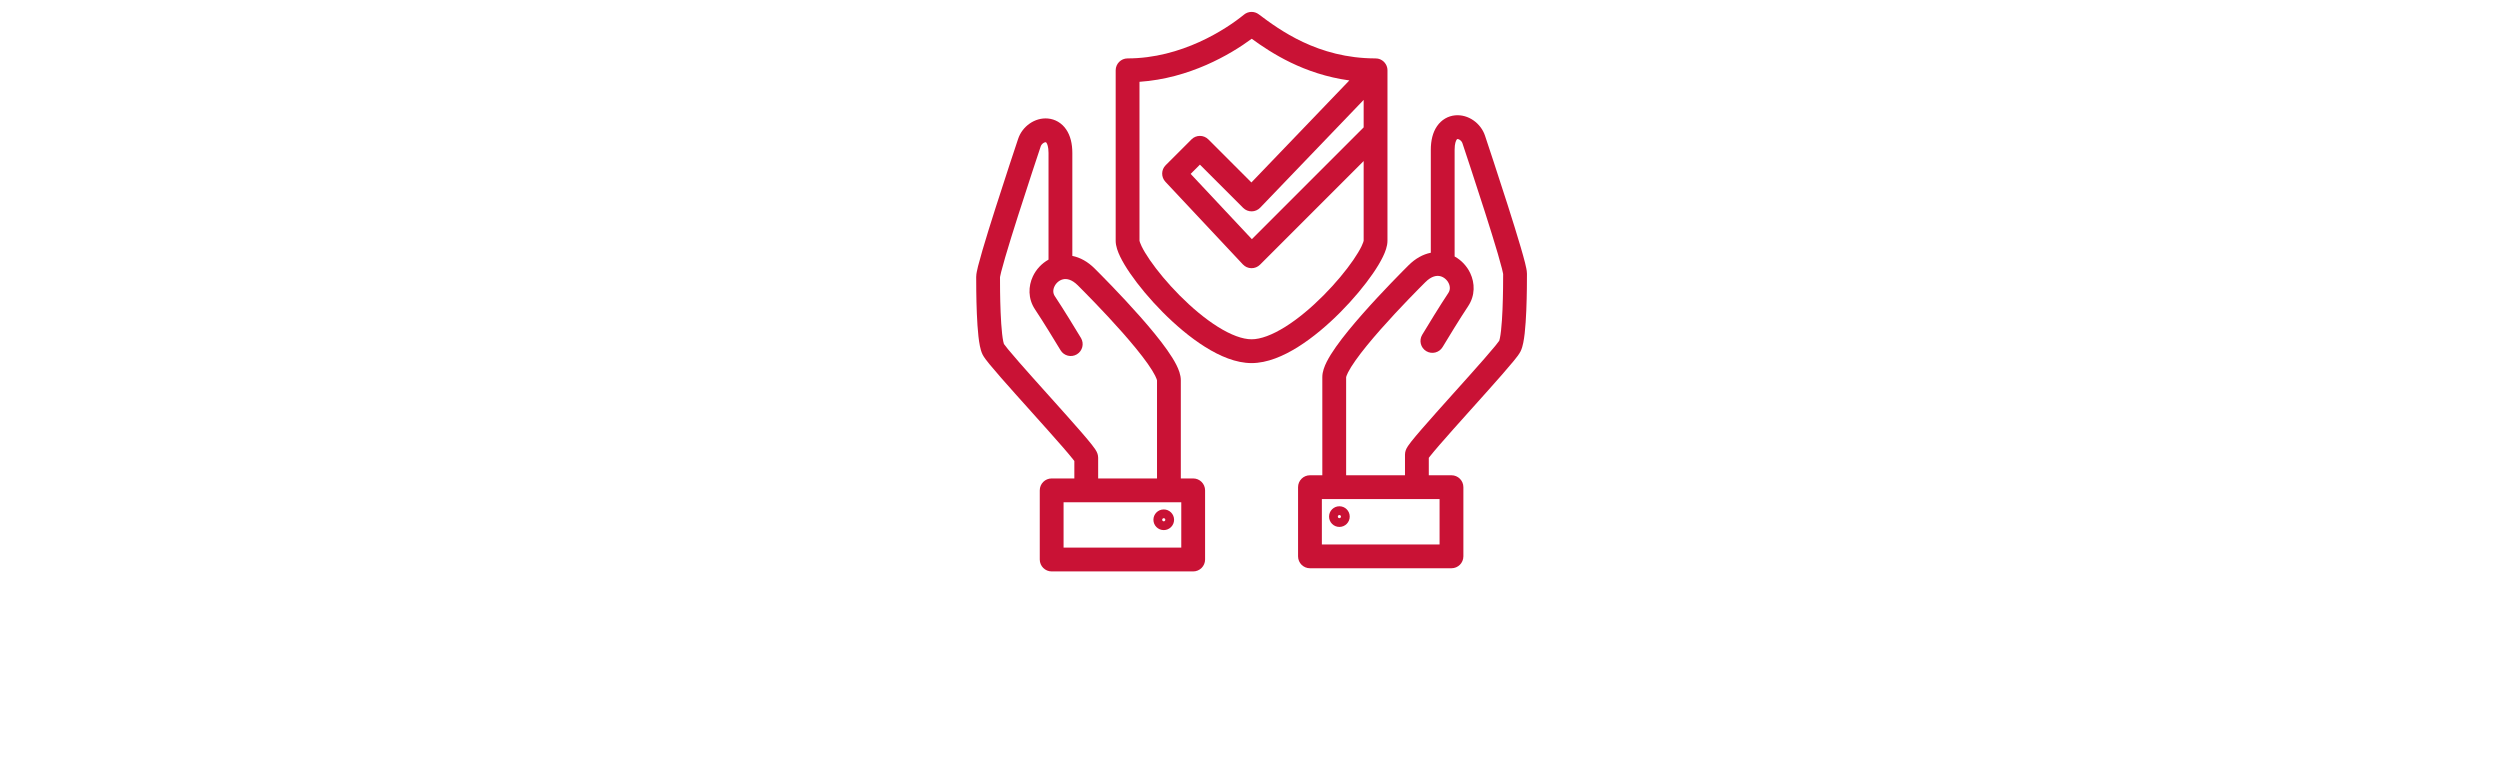 <svg width="210" height="65" viewBox="0 0 210 65" fill="none" xmlns="http://www.w3.org/2000/svg">
<path fill-rule="evenodd" clip-rule="evenodd" d="M104.499 1.226C104.855 0.935 105.364 0.924 105.732 1.2C107.447 2.487 110.687 4.903 115.538 4.906C115.604 4.905 115.672 4.911 115.738 4.924C115.815 4.939 115.889 4.963 115.959 4.994C116.15 5.081 116.306 5.223 116.408 5.397C116.497 5.546 116.548 5.72 116.548 5.906V11.113L116.547 11.135L116.547 20.226C116.547 20.682 116.361 21.162 116.169 21.558C115.96 21.991 115.67 22.473 115.325 22.974C114.633 23.98 113.679 25.131 112.598 26.219C111.519 27.306 110.287 28.357 109.034 29.142C107.802 29.915 106.442 30.5 105.132 30.5C103.822 30.5 102.462 29.915 101.23 29.142C99.977 28.357 98.745 27.306 97.665 26.219C96.584 25.131 95.63 23.98 94.939 22.974C94.594 22.473 94.303 21.991 94.094 21.558C93.903 21.162 93.717 20.682 93.717 20.226V5.906C93.717 5.353 94.165 4.906 94.717 4.906C99.243 4.906 102.986 2.464 104.499 1.226ZM105.145 3.255C106.781 4.45 109.527 6.233 113.345 6.756L105.118 15.326L101.5 11.708C101.312 11.52 101.058 11.415 100.793 11.415C100.528 11.415 100.273 11.52 100.086 11.708L97.916 13.878C97.534 14.259 97.524 14.875 97.894 15.269L104.403 22.212C104.588 22.41 104.846 22.524 105.116 22.528C105.387 22.532 105.648 22.427 105.84 22.235L114.547 13.528V20.226C114.547 20.224 114.547 20.224 114.546 20.225L114.545 20.232C114.537 20.265 114.504 20.407 114.369 20.688C114.218 21 113.985 21.392 113.677 21.841C113.061 22.737 112.186 23.796 111.179 24.809C110.172 25.824 109.058 26.766 107.971 27.448C106.862 28.143 105.888 28.5 105.132 28.5C104.376 28.5 103.401 28.143 102.293 27.448C101.206 26.766 100.092 25.824 99.084 24.809C98.078 23.796 97.203 22.737 96.587 21.841C96.278 21.392 96.046 21 95.895 20.688C95.759 20.407 95.727 20.265 95.719 20.232C95.717 20.224 95.717 20.222 95.717 20.226V6.872C99.903 6.588 103.331 4.595 105.145 3.255ZM114.547 10.7V8.392L105.854 17.447C105.668 17.641 105.411 17.752 105.143 17.755C104.874 17.757 104.615 17.652 104.425 17.462L100.793 13.829L100.015 14.607L105.156 20.091L114.547 10.7Z" fill="#C91235"/>
<path fill-rule="evenodd" clip-rule="evenodd" d="M98.623 43.66C98.623 44.14 98.234 44.528 97.755 44.528C97.275 44.528 96.887 44.14 96.887 43.66C96.887 43.181 97.275 42.792 97.755 42.792C98.234 42.792 98.623 43.181 98.623 43.66ZM97.623 43.66C97.623 43.587 97.682 43.528 97.755 43.528C97.828 43.528 97.887 43.587 97.887 43.66C97.887 43.733 97.828 43.792 97.755 43.792C97.682 43.792 97.623 43.733 97.623 43.66Z" fill="#C91235"/>
<path fill-rule="evenodd" clip-rule="evenodd" d="M90.245 38.725V40.189H88.34C87.788 40.189 87.34 40.636 87.34 41.189V47C87.34 47.552 87.788 48 88.34 48H100.227C100.779 48 101.227 47.552 101.227 47V41.189C101.227 40.636 100.779 40.189 100.227 40.189H99.189V31.944C99.189 31.483 99.003 31.024 98.82 30.659C98.621 30.263 98.349 29.835 98.043 29.401C97.429 28.53 96.615 27.549 95.792 26.617C94.144 24.748 92.39 22.994 91.953 22.558L91.952 22.557C91.371 21.976 90.727 21.626 90.076 21.496V12.849C90.076 12.072 89.915 11.39 89.553 10.865C89.174 10.315 88.621 10.009 88.027 9.955C86.924 9.854 85.872 10.617 85.523 11.665C85.305 12.317 84.436 14.926 83.621 17.481C83.213 18.759 82.817 20.029 82.522 21.037C82.374 21.541 82.25 21.987 82.161 22.34C82.117 22.517 82.08 22.678 82.053 22.817C82.03 22.936 82 23.105 82 23.264V23.266C82 23.703 82 25.021 82.055 26.344C82.083 27.004 82.124 27.682 82.189 28.258C82.222 28.546 82.261 28.822 82.311 29.065C82.357 29.291 82.425 29.558 82.54 29.787C82.654 30.016 82.899 30.326 83.12 30.596C83.374 30.906 83.706 31.294 84.085 31.727C84.796 32.541 85.693 33.54 86.584 34.532L86.758 34.727C87.709 35.787 88.638 36.824 89.33 37.622C89.677 38.023 89.954 38.353 90.142 38.592C90.183 38.643 90.217 38.687 90.245 38.725ZM87.631 12.024C87.531 12.093 87.456 12.192 87.42 12.297C87.204 12.948 86.337 15.547 85.526 18.09C85.12 19.362 84.729 20.614 84.441 21.599C84.297 22.092 84.181 22.51 84.101 22.827C84.062 22.985 84.033 23.11 84.016 23.2C84.006 23.252 84.001 23.28 84 23.291C84 23.748 84.001 25.007 84.053 26.26C84.08 26.901 84.12 27.526 84.177 28.035C84.206 28.289 84.237 28.501 84.27 28.665C84.3 28.807 84.322 28.874 84.328 28.89L84.329 28.892L84.332 28.896L84.338 28.906C84.368 28.946 84.462 29.078 84.668 29.33C84.901 29.614 85.216 29.983 85.591 30.411C86.293 31.214 87.181 32.204 88.075 33.2L88.247 33.391C89.194 34.447 90.136 35.498 90.842 36.313C91.194 36.72 91.496 37.078 91.713 37.353C91.82 37.489 91.918 37.62 91.995 37.734C92.032 37.79 92.076 37.861 92.116 37.938L92.118 37.943C92.139 37.983 92.245 38.189 92.245 38.453V40.189H97.189V31.944C97.189 31.949 97.189 31.948 97.187 31.94C97.18 31.912 97.151 31.793 97.032 31.557C96.895 31.284 96.686 30.946 96.409 30.553C95.856 29.77 95.097 28.852 94.293 27.94C92.688 26.121 90.971 24.404 90.538 23.971C90.001 23.435 89.566 23.401 89.297 23.462C88.993 23.531 88.715 23.761 88.571 24.066C88.434 24.356 88.448 24.643 88.606 24.879C89.314 25.942 90.366 27.667 90.801 28.391C91.085 28.865 90.931 29.479 90.458 29.763C89.984 30.047 89.37 29.894 89.086 29.42C88.653 28.698 87.622 27.009 86.942 25.989C86.338 25.083 86.373 24.038 86.763 23.212C87.034 22.637 87.492 22.132 88.076 21.809V12.849C88.076 12.324 87.965 12.084 87.906 11.999C87.868 11.944 87.851 11.946 87.847 11.946C87.817 11.944 87.734 11.952 87.631 12.024ZM89.34 42.189V46H99.227V42.189H89.34Z" fill="#C91235"/>
<path fill-rule="evenodd" clip-rule="evenodd" d="M111.641 43.394C111.641 43.873 112.03 44.262 112.509 44.262C112.989 44.262 113.377 43.873 113.377 43.394C113.377 42.914 112.989 42.526 112.509 42.526C112.03 42.526 111.641 42.914 111.641 43.394ZM112.641 43.394C112.641 43.321 112.582 43.262 112.509 43.262C112.436 43.262 112.377 43.321 112.377 43.394C112.377 43.467 112.436 43.526 112.509 43.526C112.582 43.526 112.641 43.467 112.641 43.394Z" fill="#C91235"/>
<path fill-rule="evenodd" clip-rule="evenodd" d="M111.075 31.677V39.922H110.037C109.485 39.922 109.037 40.37 109.037 40.922V46.733C109.037 47.286 109.485 47.733 110.037 47.733H121.924C122.476 47.733 122.924 47.286 122.924 46.733V40.922C122.924 40.37 122.476 39.922 121.924 39.922H120.019V38.458C120.047 38.421 120.081 38.376 120.122 38.325C120.31 38.087 120.587 37.757 120.934 37.356C121.626 36.557 122.555 35.52 123.506 34.46L123.68 34.266C124.571 33.273 125.468 32.274 126.179 31.46C126.558 31.027 126.89 30.639 127.144 30.329C127.365 30.059 127.61 29.75 127.724 29.52C127.839 29.291 127.907 29.024 127.953 28.799C128.003 28.555 128.042 28.279 128.075 27.991C128.139 27.415 128.181 26.738 128.209 26.077C128.264 24.754 128.264 23.436 128.264 23V22.998C128.264 22.838 128.234 22.669 128.211 22.551C128.184 22.412 128.147 22.25 128.103 22.074C128.014 21.721 127.889 21.274 127.742 20.771C127.447 19.762 127.051 18.492 126.643 17.215C125.828 14.659 124.958 12.051 124.741 11.399C124.392 10.351 123.34 9.588 122.237 9.688C121.643 9.742 121.089 10.049 120.711 10.598C120.349 11.124 120.188 11.806 120.188 12.582V21.23C119.537 21.359 118.893 21.709 118.312 22.291L118.311 22.291C117.874 22.728 116.12 24.482 114.472 26.35C113.649 27.283 112.835 28.263 112.221 29.134C111.915 29.569 111.643 29.997 111.444 30.392C111.261 30.757 111.075 31.216 111.075 31.677ZM122.844 12.031C122.808 11.925 122.733 11.826 122.633 11.757C122.53 11.685 122.447 11.677 122.417 11.68C122.413 11.679 122.396 11.677 122.358 11.733C122.299 11.817 122.188 12.058 122.188 12.582V21.543C122.772 21.865 123.23 22.37 123.501 22.946C123.891 23.772 123.926 24.816 123.322 25.722C122.642 26.742 121.611 28.431 121.178 29.154C120.894 29.627 120.28 29.781 119.806 29.497C119.332 29.212 119.179 28.598 119.463 28.125C119.898 27.4 120.95 25.676 121.658 24.613C121.816 24.376 121.83 24.09 121.693 23.799C121.549 23.494 121.271 23.265 120.967 23.196C120.698 23.135 120.262 23.168 119.726 23.705C119.293 24.137 117.576 25.854 115.971 27.673C115.167 28.585 114.408 29.503 113.855 30.287C113.578 30.68 113.368 31.018 113.231 31.29C113.113 31.526 113.084 31.645 113.077 31.674C113.076 31.677 113.076 31.68 113.076 31.68C113.075 31.681 113.075 31.68 113.075 31.677V39.922H118.019V38.186C118.019 37.922 118.125 37.717 118.146 37.676L118.148 37.672C118.187 37.594 118.232 37.523 118.269 37.468C118.346 37.353 118.444 37.222 118.551 37.086C118.768 36.811 119.07 36.453 119.422 36.047C120.127 35.232 121.07 34.181 122.017 33.124L122.189 32.933C123.083 31.937 123.971 30.948 124.673 30.144C125.047 29.716 125.363 29.348 125.596 29.063C125.802 28.811 125.896 28.68 125.925 28.639C125.931 28.632 125.934 28.627 125.935 28.626L125.936 28.623C125.941 28.607 125.964 28.541 125.993 28.398C126.027 28.235 126.058 28.023 126.087 27.768C126.144 27.259 126.184 26.635 126.211 25.994C126.263 24.74 126.264 23.482 126.264 23.024C126.262 23.014 126.258 22.985 126.248 22.933C126.231 22.843 126.202 22.719 126.163 22.56C126.083 22.244 125.967 21.826 125.823 21.332C125.535 20.347 125.144 19.095 124.738 17.823C123.927 15.28 123.06 12.682 122.844 12.031ZM120.924 41.922V45.733H111.037V41.922H120.924Z" fill="#C91235"/>
</svg>
